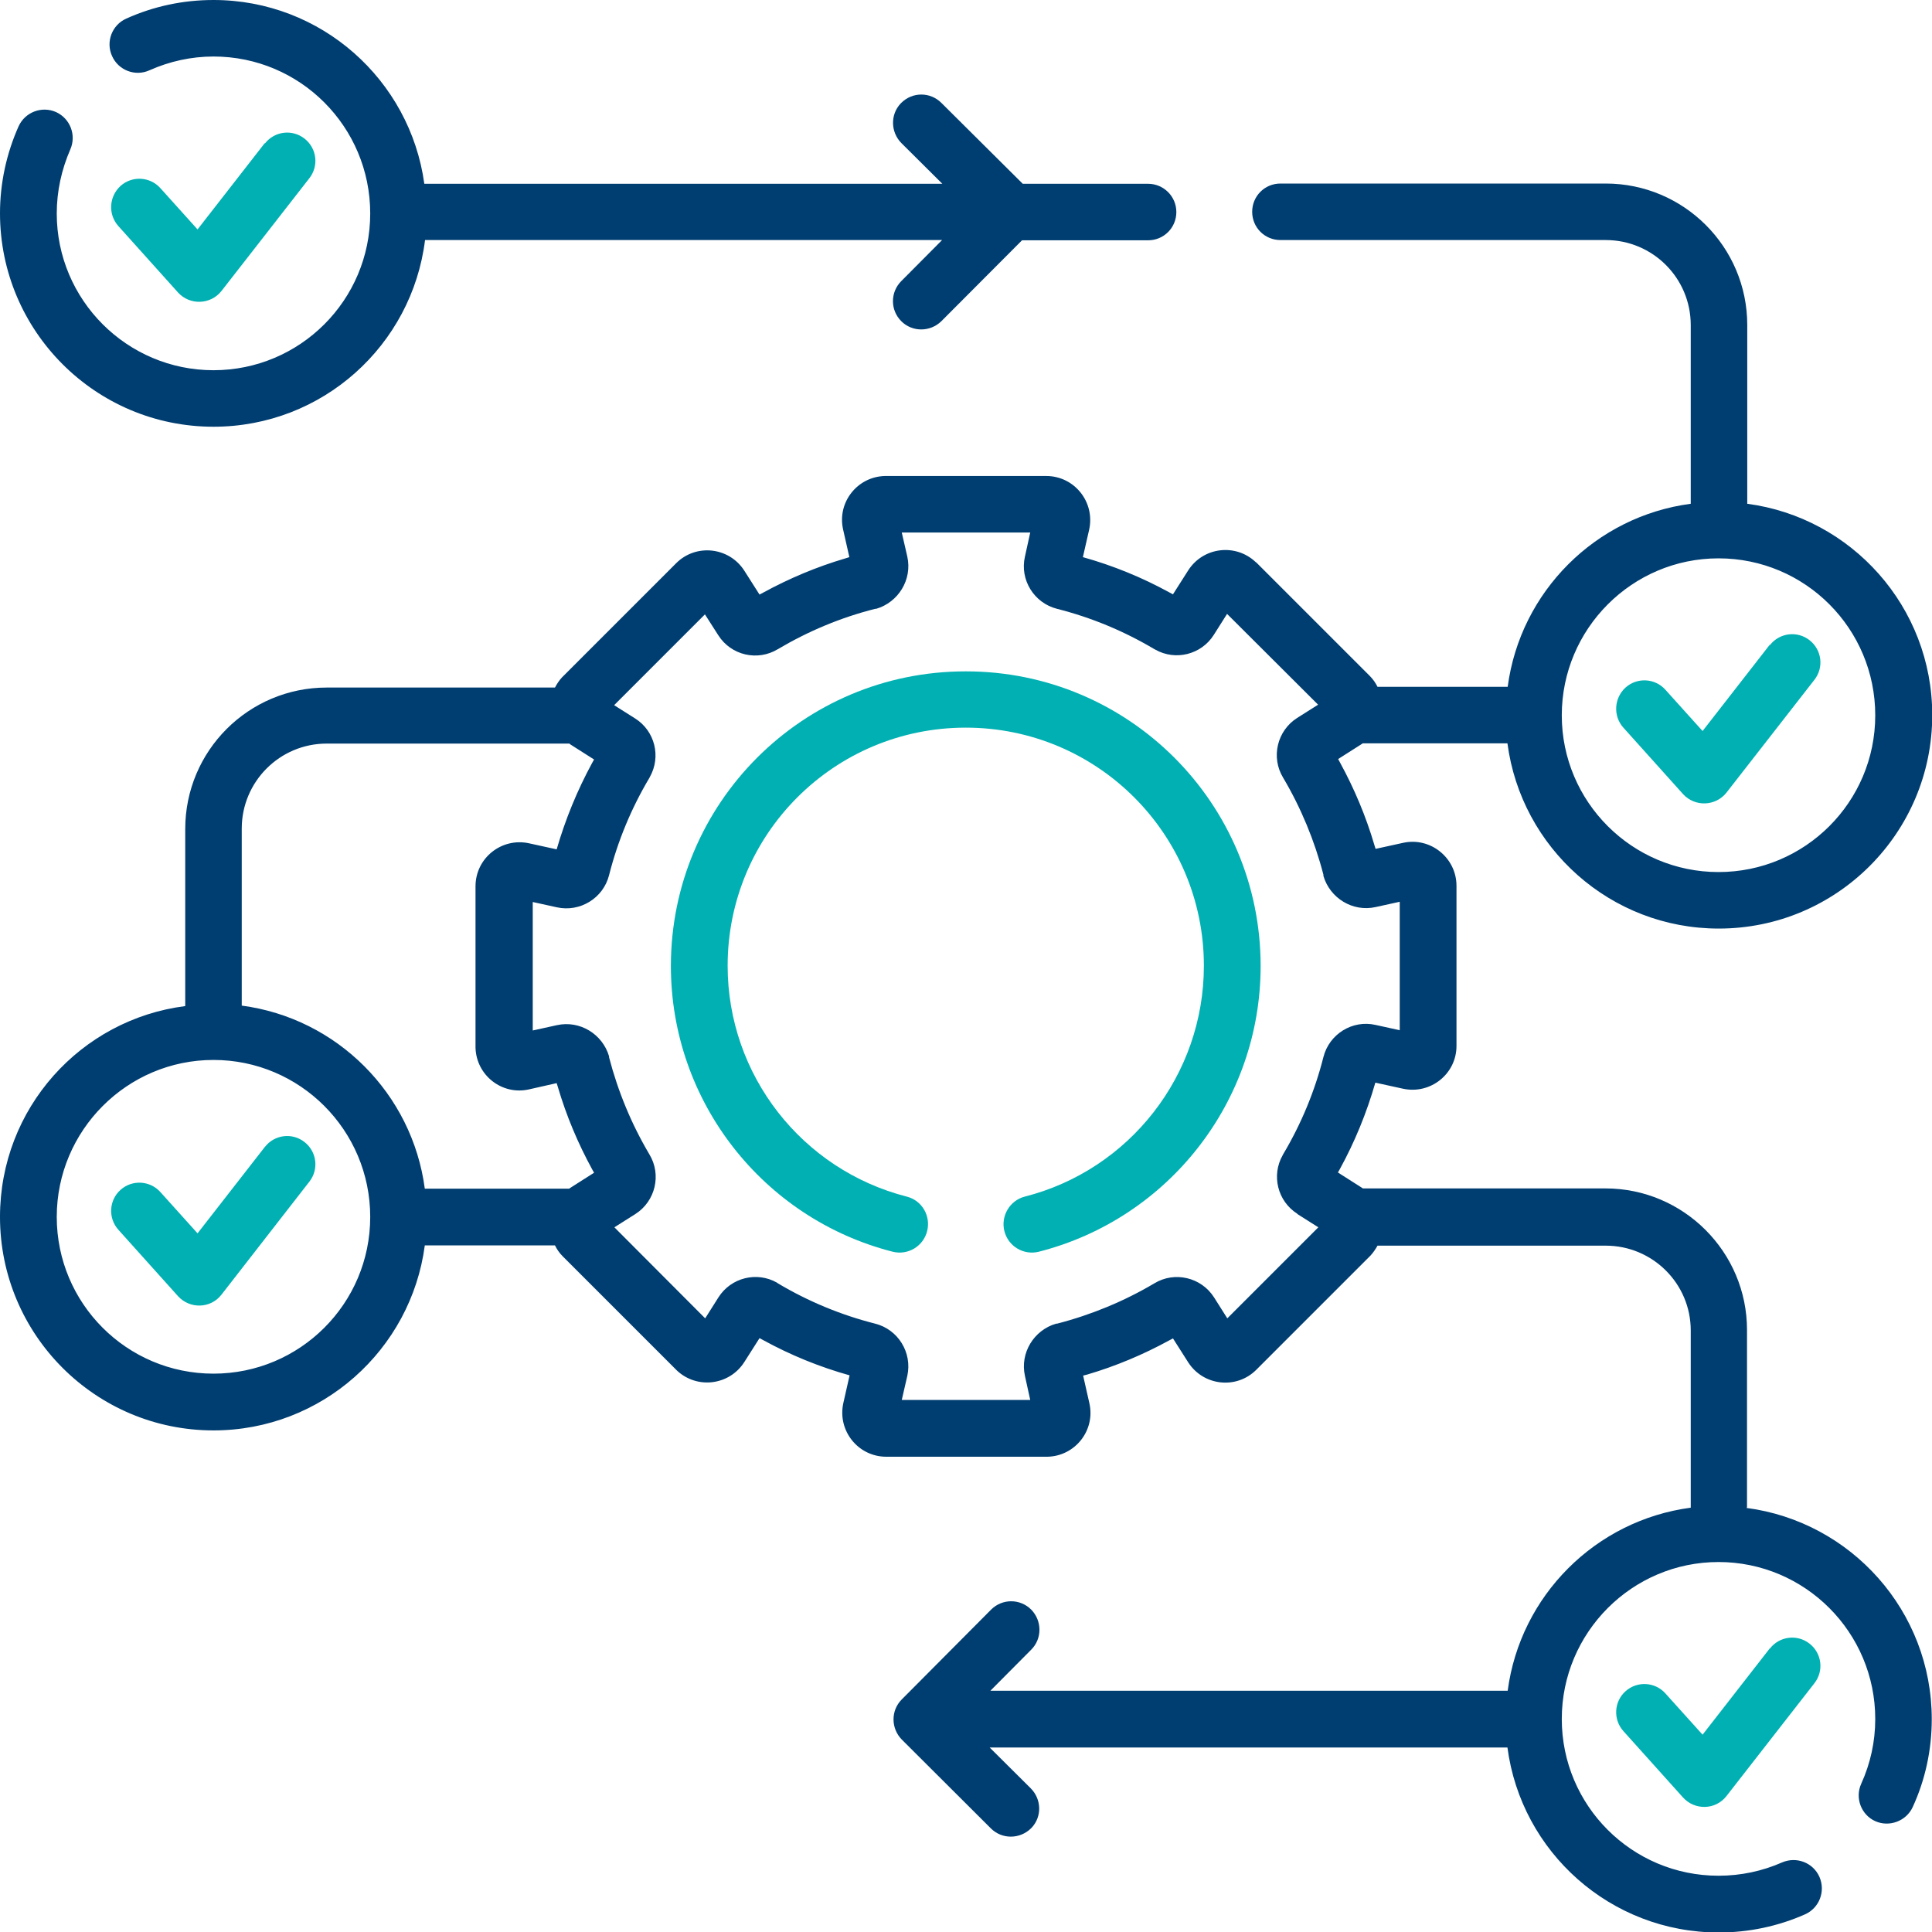 <svg xmlns="http://www.w3.org/2000/svg" id="Layer_2" viewBox="0 0 80 80"><defs><style>.cls-1{fill:#003d70;}.cls-2{fill:#00b0b2;}</style></defs><g id="Layer_1-2"><path class="cls-2" d="M40,27.8c6.74,0,12.2,5.46,12.2,12.2,0,5.61-3.82,10.46-9.18,11.83-.63.16-1.27-.22-1.43-.85-.16-.62.22-1.27.84-1.43,4.33-1.1,7.42-5.02,7.42-9.56,0-5.45-4.41-9.86-9.86-9.86s-9.86,4.41-9.86,9.86c0,4.53,3.08,8.45,7.42,9.56.63.16,1,.8.84,1.43-.16.63-.8,1.01-1.43.85-5.36-1.37-9.18-6.22-9.18-11.83,0-6.74,5.46-12.2,12.2-12.2"></path><path class="cls-2" d="M10.97,47.49c.4-.51,1.13-.6,1.64-.2.51.4.6,1.13.2,1.64l-3.64,4.68c-.45.58-1.31.6-1.8.06l-2.47-2.75c-.43-.48-.39-1.22.09-1.65.48-.43,1.22-.39,1.65.09l1.54,1.71,2.78-3.57Z"></path><path class="cls-2" d="M73.29,68.26c.4-.51,1.13-.6,1.64-.2s.6,1.13.2,1.64l-3.64,4.67c-.45.58-1.31.6-1.8.06l-2.47-2.75c-.43-.48-.39-1.22.09-1.65.48-.43,1.22-.39,1.65.09l1.54,1.71,2.78-3.57Z"></path><path class="cls-1" d="M8.84,17.67c4.51,0,8.22-3.37,8.76-7.73h21.41l-1.69,1.7c-.46.46-.46,1.2,0,1.66.46.46,1.2.45,1.66,0l3.34-3.35h5.22c.65,0,1.17-.52,1.17-1.17s-.53-1.17-1.17-1.17h-5.19l-3.37-3.35c-.46-.46-1.2-.46-1.66,0l-.03.03c-.43.46-.41,1.18.03,1.63l1.7,1.69h-21.45C16.98,3.31,13.3,0,8.84,0c-1.26,0-2.48.26-3.61.77-.59.26-.86.96-.59,1.55.26.59.96.86,1.55.59.83-.37,1.73-.57,2.65-.57,3.59,0,6.49,2.91,6.49,6.5s-2.91,6.49-6.49,6.49-6.49-2.91-6.49-6.49c0-.93.2-1.82.56-2.65.26-.59,0-1.28-.59-1.55-.59-.26-1.28,0-1.55.59-.5,1.12-.77,2.35-.77,3.6,0,4.88,3.96,8.84,8.84,8.84Z"></path><path class="cls-1" d="M72.34,62.41v-7.34c0-3.23-2.63-5.86-5.86-5.86h-10.05s-.02-.02-.04-.03l-.99-.63.08-.14c.62-1.13,1.11-2.33,1.47-3.58h0s1.14.25,1.14.25c1.14.25,2.22-.61,2.22-1.77v-6.63c0-1.16-1.08-2.03-2.21-1.78h0l-1.14.25-.05-.16c-.35-1.19-.83-2.33-1.42-3.41l-.08-.15.99-.63s.02-.02.03-.02h5.99c.57,4.33,4.27,7.67,8.75,7.67,4.88,0,8.84-3.96,8.84-8.84,0-4.48-3.34-8.18-7.66-8.75v-7.4c0-3.24-2.63-5.86-5.86-5.86h-13.47c-.65,0-1.17.52-1.17,1.17s.52,1.17,1.17,1.17h13.47c1.94,0,3.52,1.57,3.52,3.52v7.4c-3.94.52-7.06,3.64-7.58,7.58h-5.39c-.08-.16-.18-.31-.32-.45l-4.69-4.69-.04-.03c-.83-.78-2.17-.62-2.79.35l-.63.99-.15-.08c-1.13-.62-2.33-1.11-3.58-1.46h0l.26-1.14c.25-1.14-.61-2.22-1.78-2.22h-6.68c-1.14.03-1.98,1.09-1.73,2.21l.26,1.15-.16.05c-1.19.35-2.33.83-3.41,1.42l-.15.08-.63-.99c-.63-.98-2-1.13-2.82-.31l-4.69,4.69-.04.04c-.12.13-.21.27-.29.42h-9.45c-3.24,0-5.86,2.62-5.86,5.86v7.33C3.34,42.21,0,45.9,0,50.39,0,55.27,3.96,59.23,8.84,59.23c4.48,0,8.18-3.34,8.75-7.66h5.39c.08.16.18.31.32.45l4.69,4.69.04.04c.83.78,2.17.62,2.79-.35l.63-.99.15.08c1.13.62,2.33,1.11,3.58,1.46h0s-.26,1.15-.26,1.15c-.25,1.14.61,2.22,1.78,2.22h6.68c1.14-.03,1.98-1.09,1.73-2.21l-.26-1.15.16-.04c1.19-.35,2.33-.83,3.41-1.42l.15-.08.63.99c.63.98,2,1.13,2.82.31l4.69-4.69.04-.04c.12-.13.21-.27.29-.41h9.45c1.94,0,3.52,1.57,3.52,3.51v7.34c-3.94.52-7.06,3.64-7.58,7.58h-21.42l1.69-1.7c.46-.46.45-1.2,0-1.66-.46-.46-1.2-.46-1.66,0l-3.7,3.72c-.46.46-.45,1.2,0,1.66l3.69,3.68c.46.46,1.2.45,1.66,0l.03-.03c.43-.46.41-1.18-.04-1.63l-1.7-1.69h21.44c.57,4.33,4.27,7.66,8.75,7.66,1.25,0,2.46-.26,3.57-.75.59-.26.86-.95.6-1.55-.26-.59-.95-.86-1.55-.6-.82.36-1.71.55-2.63.55-3.59,0-6.49-2.91-6.49-6.49s2.91-6.5,6.49-6.5,6.49,2.91,6.49,6.5c0,.94-.2,1.84-.58,2.68-.27.59,0,1.29.58,1.55s1.28,0,1.55-.58c.52-1.13.79-2.37.79-3.64,0-4.48-3.34-8.18-7.67-8.75ZM71.16,23.12c3.59,0,6.49,2.91,6.49,6.5s-2.91,6.49-6.49,6.49-6.49-2.91-6.49-6.49,2.91-6.5,6.49-6.5ZM13.53,30.79h10.05s.02.02.03.03l.99.63-.08.14c-.62,1.14-1.11,2.34-1.47,3.58l-1.14-.25c-1.14-.25-2.22.61-2.22,1.78v6.68c.03,1.14,1.09,1.98,2.21,1.73l1.15-.26.05.16c.35,1.19.83,2.33,1.42,3.41l.08.14-.99.63s-.02.02-.04.03h-5.98c-.52-3.94-3.64-7.06-7.58-7.58v-7.33c0-1.94,1.57-3.52,3.52-3.52ZM8.84,56.88c-3.59,0-6.49-2.91-6.49-6.49s2.91-6.5,6.49-6.5,6.49,2.91,6.49,6.5-2.91,6.49-6.49,6.49ZM53.72,50.27l.87.55-3.77,3.77-.55-.87c-.53-.83-1.63-1.09-2.47-.58-1.25.74-2.6,1.3-4.03,1.67h-.04c-.92.27-1.5,1.21-1.29,2.16l.22,1h-5.32l.23-1c.21-.96-.38-1.92-1.33-2.16-1.42-.36-2.77-.92-4.03-1.67l-.04-.03c-.83-.47-1.9-.21-2.42.61l-.55.87-3.76-3.77.87-.55c.83-.53,1.09-1.63.58-2.47-.74-1.25-1.3-2.6-1.67-4.02v-.04c-.27-.92-1.21-1.5-2.16-1.29l-1,.22v-5.32l1,.22c.96.21,1.92-.38,2.16-1.33.36-1.42.92-2.77,1.67-4.03l.02-.04c.47-.84.21-1.9-.61-2.42l-.87-.55,3.76-3.76.55.86c.53.84,1.63,1.09,2.47.58,1.25-.74,2.6-1.31,4.03-1.67h.04c.92-.27,1.5-1.21,1.29-2.16l-.23-1h5.32l-.22,1c-.22.96.38,1.92,1.33,2.16,1.42.36,2.77.92,4.03,1.67l.04.02c.83.47,1.9.21,2.42-.61l.55-.87,3.77,3.76-.87.55c-.83.53-1.09,1.63-.58,2.47.74,1.25,1.3,2.6,1.67,4.02v.05c.27.92,1.21,1.5,2.16,1.29l1-.22v5.32l-1-.22c-.96-.22-1.92.38-2.16,1.33-.36,1.42-.92,2.77-1.67,4.03l-.02.04c-.47.83-.21,1.9.61,2.42Z"></path><path class="cls-2" d="M73.29,26.71c.4-.51,1.13-.6,1.64-.2s.6,1.13.2,1.64l-3.64,4.67c-.45.57-1.31.6-1.8.06l-2.47-2.75c-.43-.48-.39-1.22.09-1.66.48-.43,1.22-.39,1.65.09l1.54,1.71,2.78-3.57Z"></path><path class="cls-2" d="M10.97,5.94c.4-.51,1.13-.6,1.64-.2.51.4.6,1.13.2,1.64l-3.64,4.67c-.45.57-1.31.6-1.8.06l-2.47-2.75c-.43-.48-.39-1.22.09-1.66.48-.43,1.22-.39,1.65.09l1.54,1.71,2.78-3.57Z"></path></g></svg>